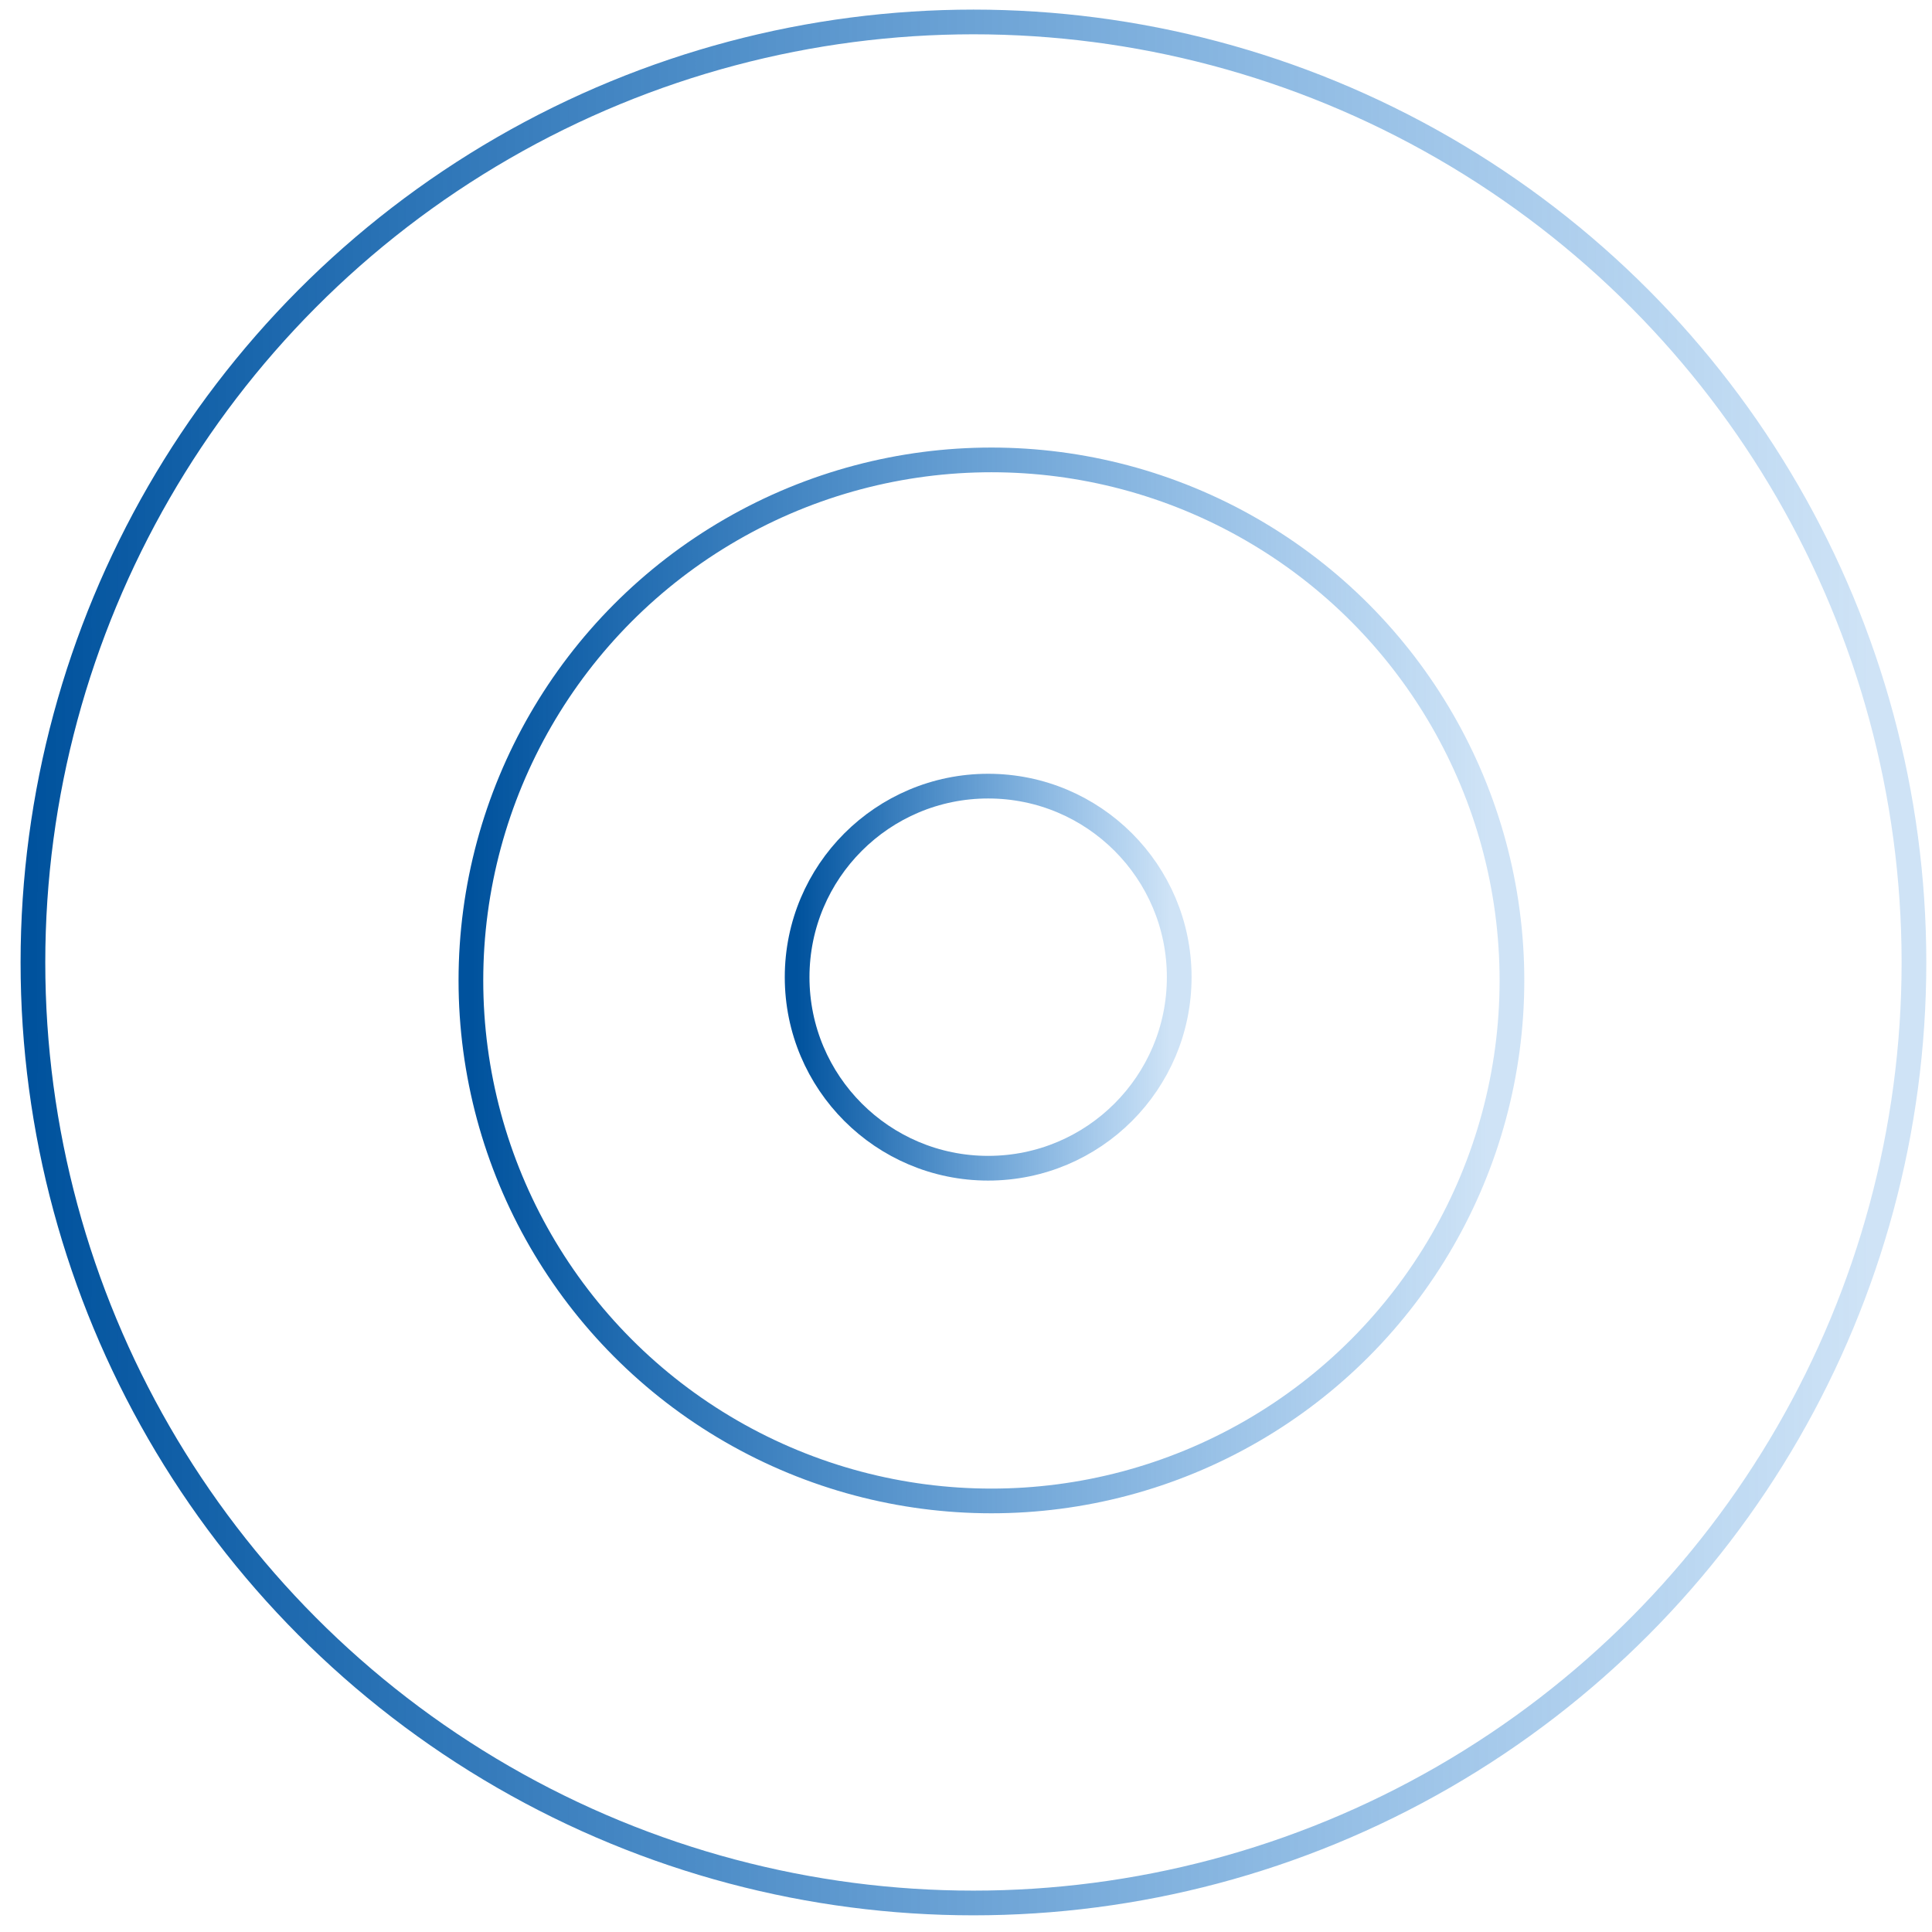 <svg xmlns="http://www.w3.org/2000/svg" width="88" height="88" fill="none"><circle cx="44.339" cy="43.839" r="42.839" stroke="url(#a)" stroke-width="1.125"/><circle cx="45.158" cy="44.657" r="23.709" stroke="url(#b)" stroke-width="1.125"/><circle cx="45.01" cy="44.509" r="8.702" stroke="url(#c)" stroke-width="1.125"/><defs><linearGradient id="a" x1="1.5" x2="87.179" y1="43.839" y2="43.839" gradientUnits="userSpaceOnUse"><stop stop-color="#00529D"/><stop offset=".977" stop-color="#0D74D3" stop-opacity=".2"/></linearGradient><linearGradient id="b" x1="21.449" x2="68.867" y1="44.657" y2="44.657" gradientUnits="userSpaceOnUse"><stop stop-color="#00529D"/><stop offset=".977" stop-color="#0D74D3" stop-opacity=".2"/></linearGradient><linearGradient id="c" x1="36.309" x2="53.712" y1="44.509" y2="44.509" gradientUnits="userSpaceOnUse"><stop stop-color="#00529D"/><stop offset=".977" stop-color="#0D74D3" stop-opacity=".2"/></linearGradient></defs></svg>